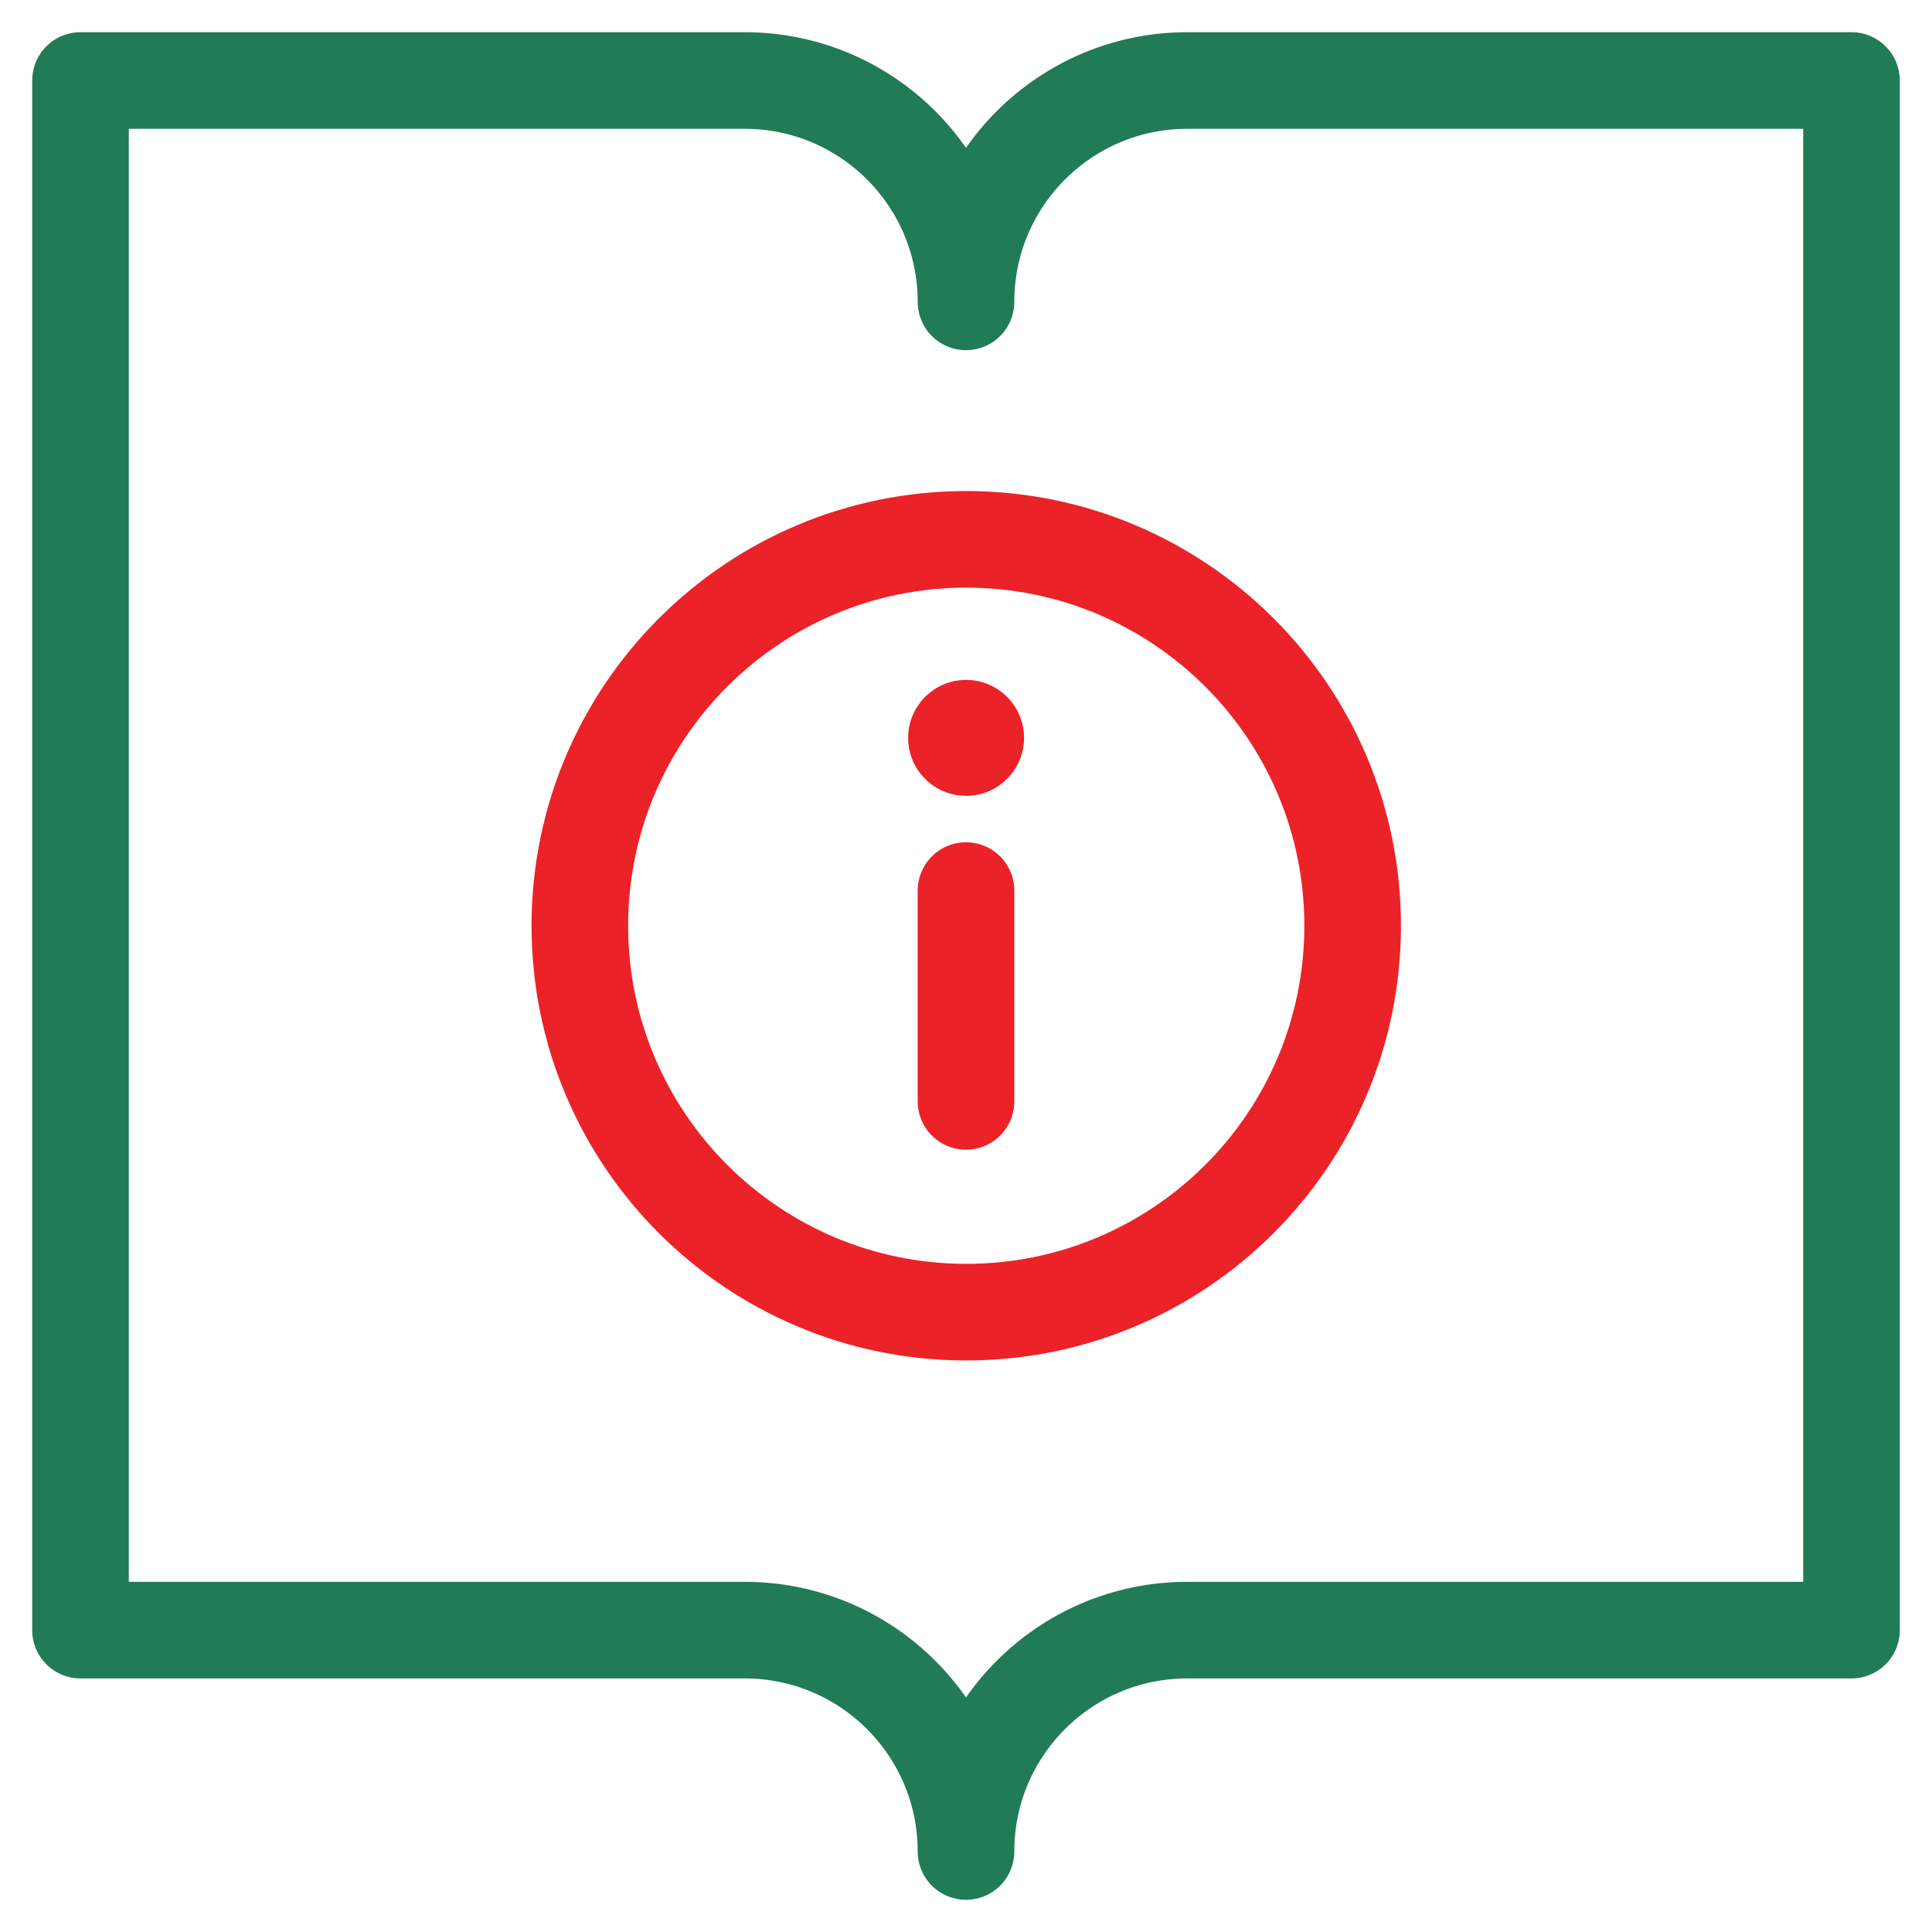 <svg width="24" height="24" viewBox="0 0 24 24" fill="none" xmlns="http://www.w3.org/2000/svg">
<g clip-path="url(#clip0_12218_43891)">
<path d="M12.003 16.3C14.654 16.3 16.803 14.151 16.803 11.5C16.803 8.849 14.654 6.7 12.003 6.7C9.352 6.7 7.203 8.849 7.203 11.5C7.203 14.151 9.352 16.3 12.003 16.3Z" stroke="#EB2227" stroke-width="1.2" stroke-linecap="round" stroke-linejoin="round"/>
<path d="M12 11.063V13.682" stroke="#EB2227" stroke-width="1.2" stroke-linecap="round" stroke-linejoin="round"/>
<path d="M12.001 9.886C12.399 9.886 12.721 9.564 12.721 9.166C12.721 8.769 12.399 8.446 12.001 8.446C11.604 8.446 11.281 8.769 11.281 9.166C11.281 9.564 11.604 9.886 12.001 9.886Z" fill="#EB2227"/>
<path d="M14.75 1C13.231 1 12 2.231 12 3.75C12 2.231 10.769 1 9.25 1H1V20.25H9.25C10.769 20.25 12 21.481 12 23C12 21.481 13.231 20.25 14.75 20.25H23V1H14.75Z" stroke="#217B56" stroke-width="1.2" stroke-linecap="round" stroke-linejoin="round"/>
</g>
<defs>
<clipPath id="clip0_12218_43891">
<rect width="24" height="24" fill="white"/>
</clipPath>
</defs>
</svg>
